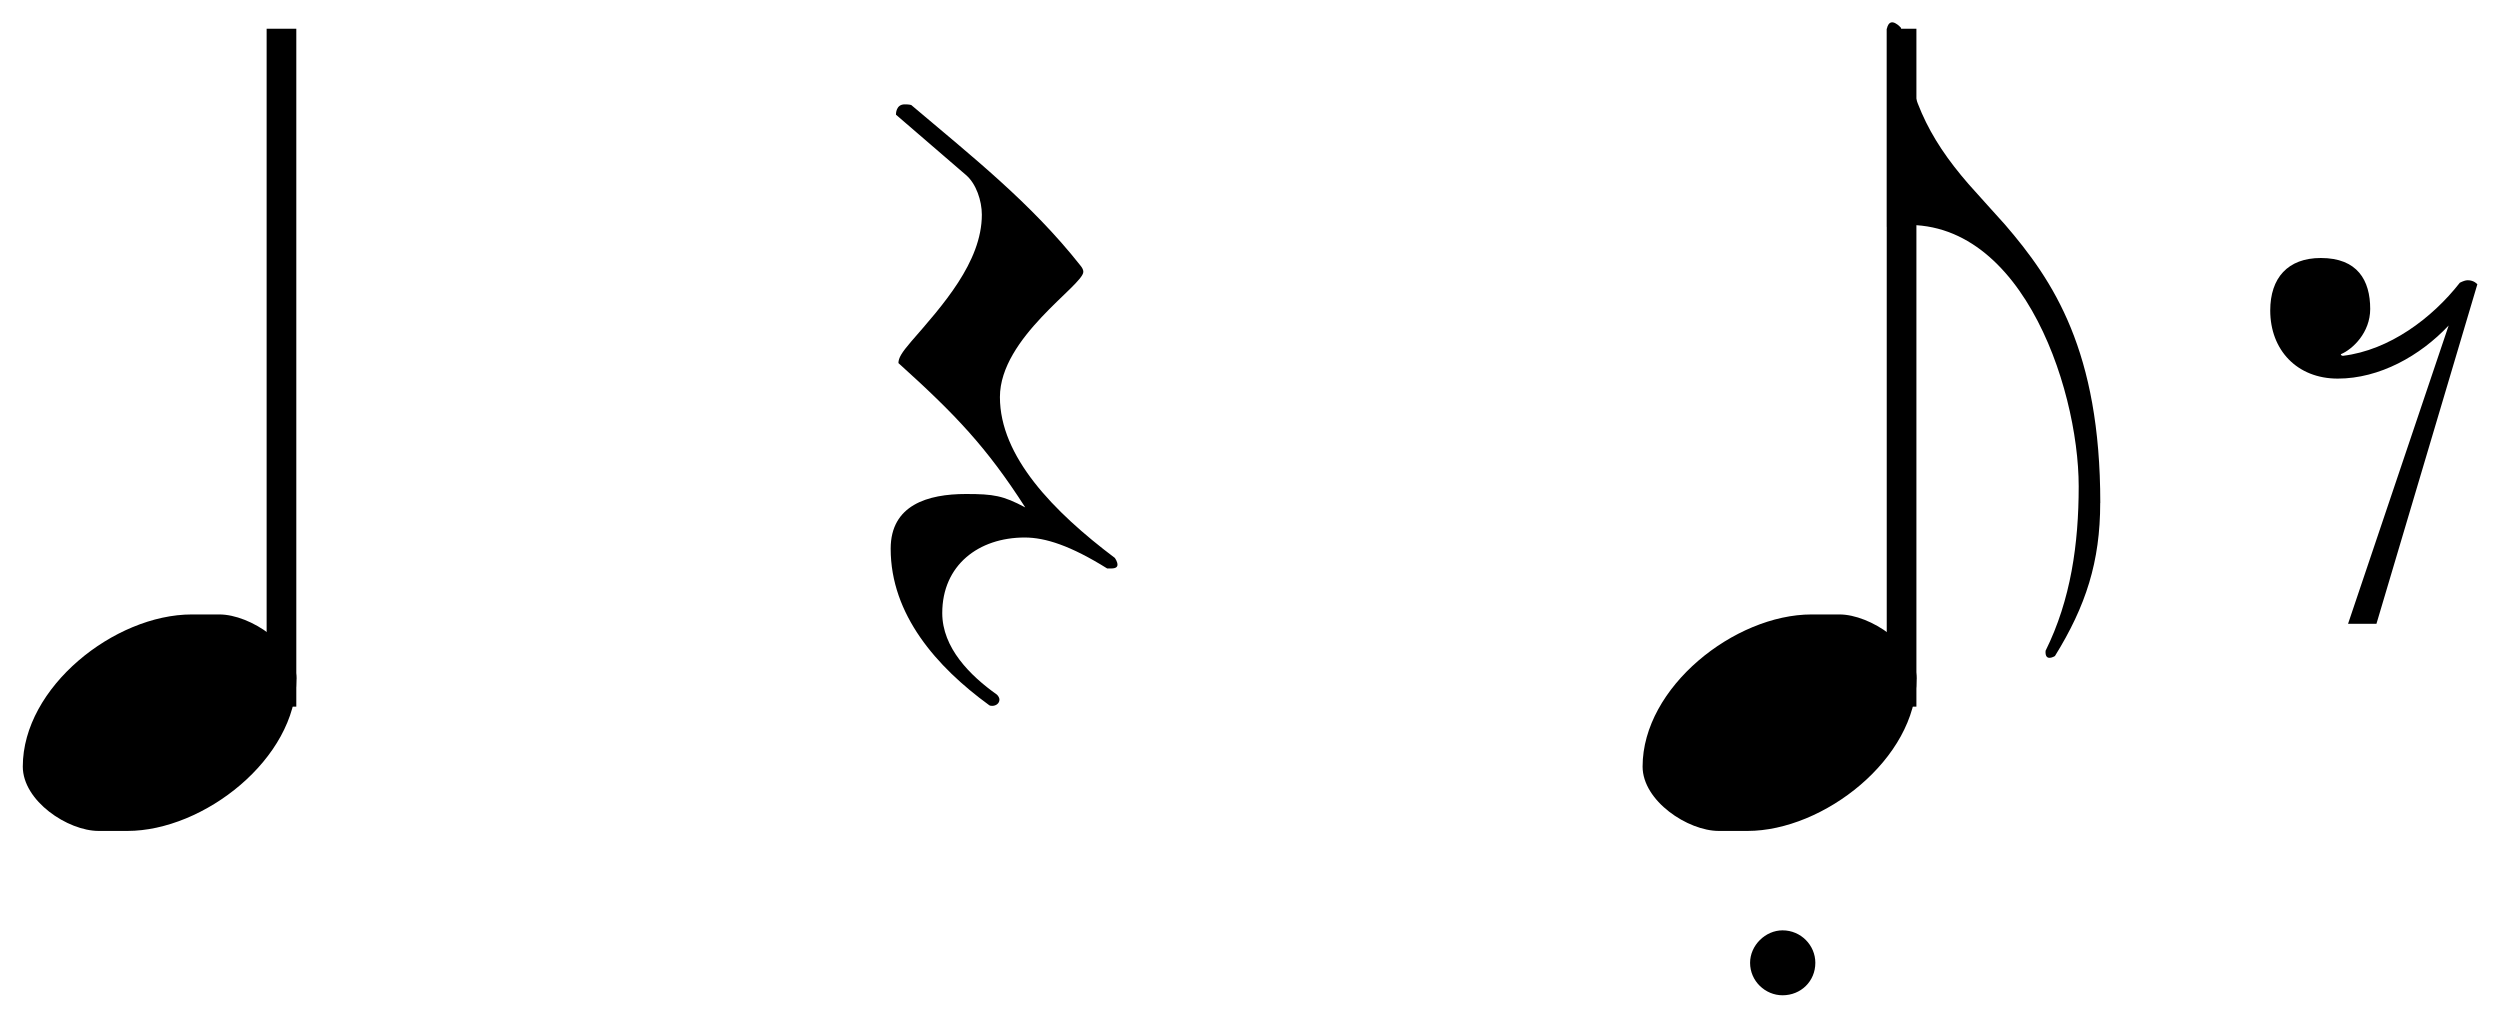 <?xml version="1.0" encoding="UTF-8" standalone="no"?><svg xmlns="http://www.w3.org/2000/svg" xmlns:cc="http://creativecommons.org/ns#" xmlns:dc="http://purl.org/dc/elements/1.1/" xmlns:rdf="http://www.w3.org/1999/02/22-rdf-syntax-ns#" width="46.89pt" height="19.095pt" version="1.2" viewBox="0 0 31.26 12.73"><defs><clipPath id="a"><path d="m21 11h2v1.73h-2z"/></clipPath></defs><path transform="matrix(.1 0 0 -.1 0 12.73)" d="m35.195 38.941v84.766" fill="none" stroke="#000" stroke-miterlimit="10" stroke-width="3.71"/><g><path d="m3.707 8.488c0-0.418-0.574-0.805-0.965-0.805h-0.344c-0.965 0-2.113 0.91-2.113 1.902 0 0.43 0.562 0.805 0.949 0.805h0.359c0.953 0 2.113-0.902 2.113-1.902"/><path d="m13.941 6.977c-0.773-0.582-1.438-1.27-1.438-2.012 0-0.746 1.043-1.398 1.043-1.566 0-0.023-0.012-0.051-0.039-0.082-0.617-0.781-1.352-1.359-2.113-2.004-0.031-0.008-0.062-0.008-0.082-0.008-0.109 0-0.109 0.117-0.109 0.129l0.875 0.754c0.129 0.109 0.199 0.324 0.199 0.496 0 0.594-0.496 1.141-0.883 1.586-0.121 0.141-0.16 0.207-0.16 0.27 0.715 0.645 1.102 1.051 1.586 1.805-0.277-0.148-0.395-0.168-0.742-0.168-0.477 0-0.941 0.137-0.941 0.684 0 0.824 0.574 1.477 1.227 1.953 0.012 0.012 0.031 0.012 0.043 0.012 0.047 0 0.09-0.031 0.09-0.078 0-0.02-0.012-0.043-0.031-0.062-0.336-0.238-0.684-0.586-0.684-1.02 0-0.598 0.453-0.945 1.031-0.945 0.258 0 0.574 0.102 1.031 0.387h0.051c0.059 0 0.078-0.02 0.078-0.047 0-0.039-0.031-0.082-0.031-0.082"/><path d="m26.262 6.289c0-1.902-0.586-2.777-1.191-3.48-0.16-0.18-0.309-0.34-0.457-0.508-0.516-0.594-0.762-1.121-0.844-1.953 0 0-0.137-0.16-0.176 0.008v2.48c1.637-0.277 2.398 1.984 2.398 3.246 0 0.715-0.098 1.418-0.414 2.055-0.012 0.148 0.117 0.066 0.117 0.066 0.387-0.625 0.566-1.18 0.566-1.914"/></g><path transform="matrix(.1 0 0 -.1 0 12.73)" d="m237.773 38.941v84.766" fill="none" stroke="#000" stroke-miterlimit="10" stroke-width="3.71"/><path d="m23.965 8.488c0-0.418-0.578-0.805-0.965-0.805h-0.348c-0.961 0-2.113 0.91-2.113 1.902 0 0.43 0.566 0.805 0.953 0.805h0.359c0.949 0 2.113-0.902 2.113-1.902"/><g clip-path="url(#a)"><path d="m22.699 12.039c0-0.219-0.18-0.406-0.41-0.406-0.215 0-0.406 0.188-0.406 0.406 0 0.23 0.191 0.406 0.406 0.406 0.23 0 0.41-0.176 0.41-0.406"/></g><path d="m30.977 3.555s-0.039-0.051-0.121-0.051c-0.027 0-0.059 0.012-0.098 0.031-0.348 0.445-0.883 0.844-1.461 0.914 0 0-0.027 0-0.027-0.02 0.148-0.062 0.367-0.27 0.367-0.566 0-0.359-0.16-0.637-0.617-0.637-0.414 0-0.633 0.25-0.633 0.656 0 0.496 0.336 0.852 0.844 0.852 0.523 0 1.031-0.285 1.387-0.664l-1.258 3.73h0.355l1.262-4.246"/></svg>